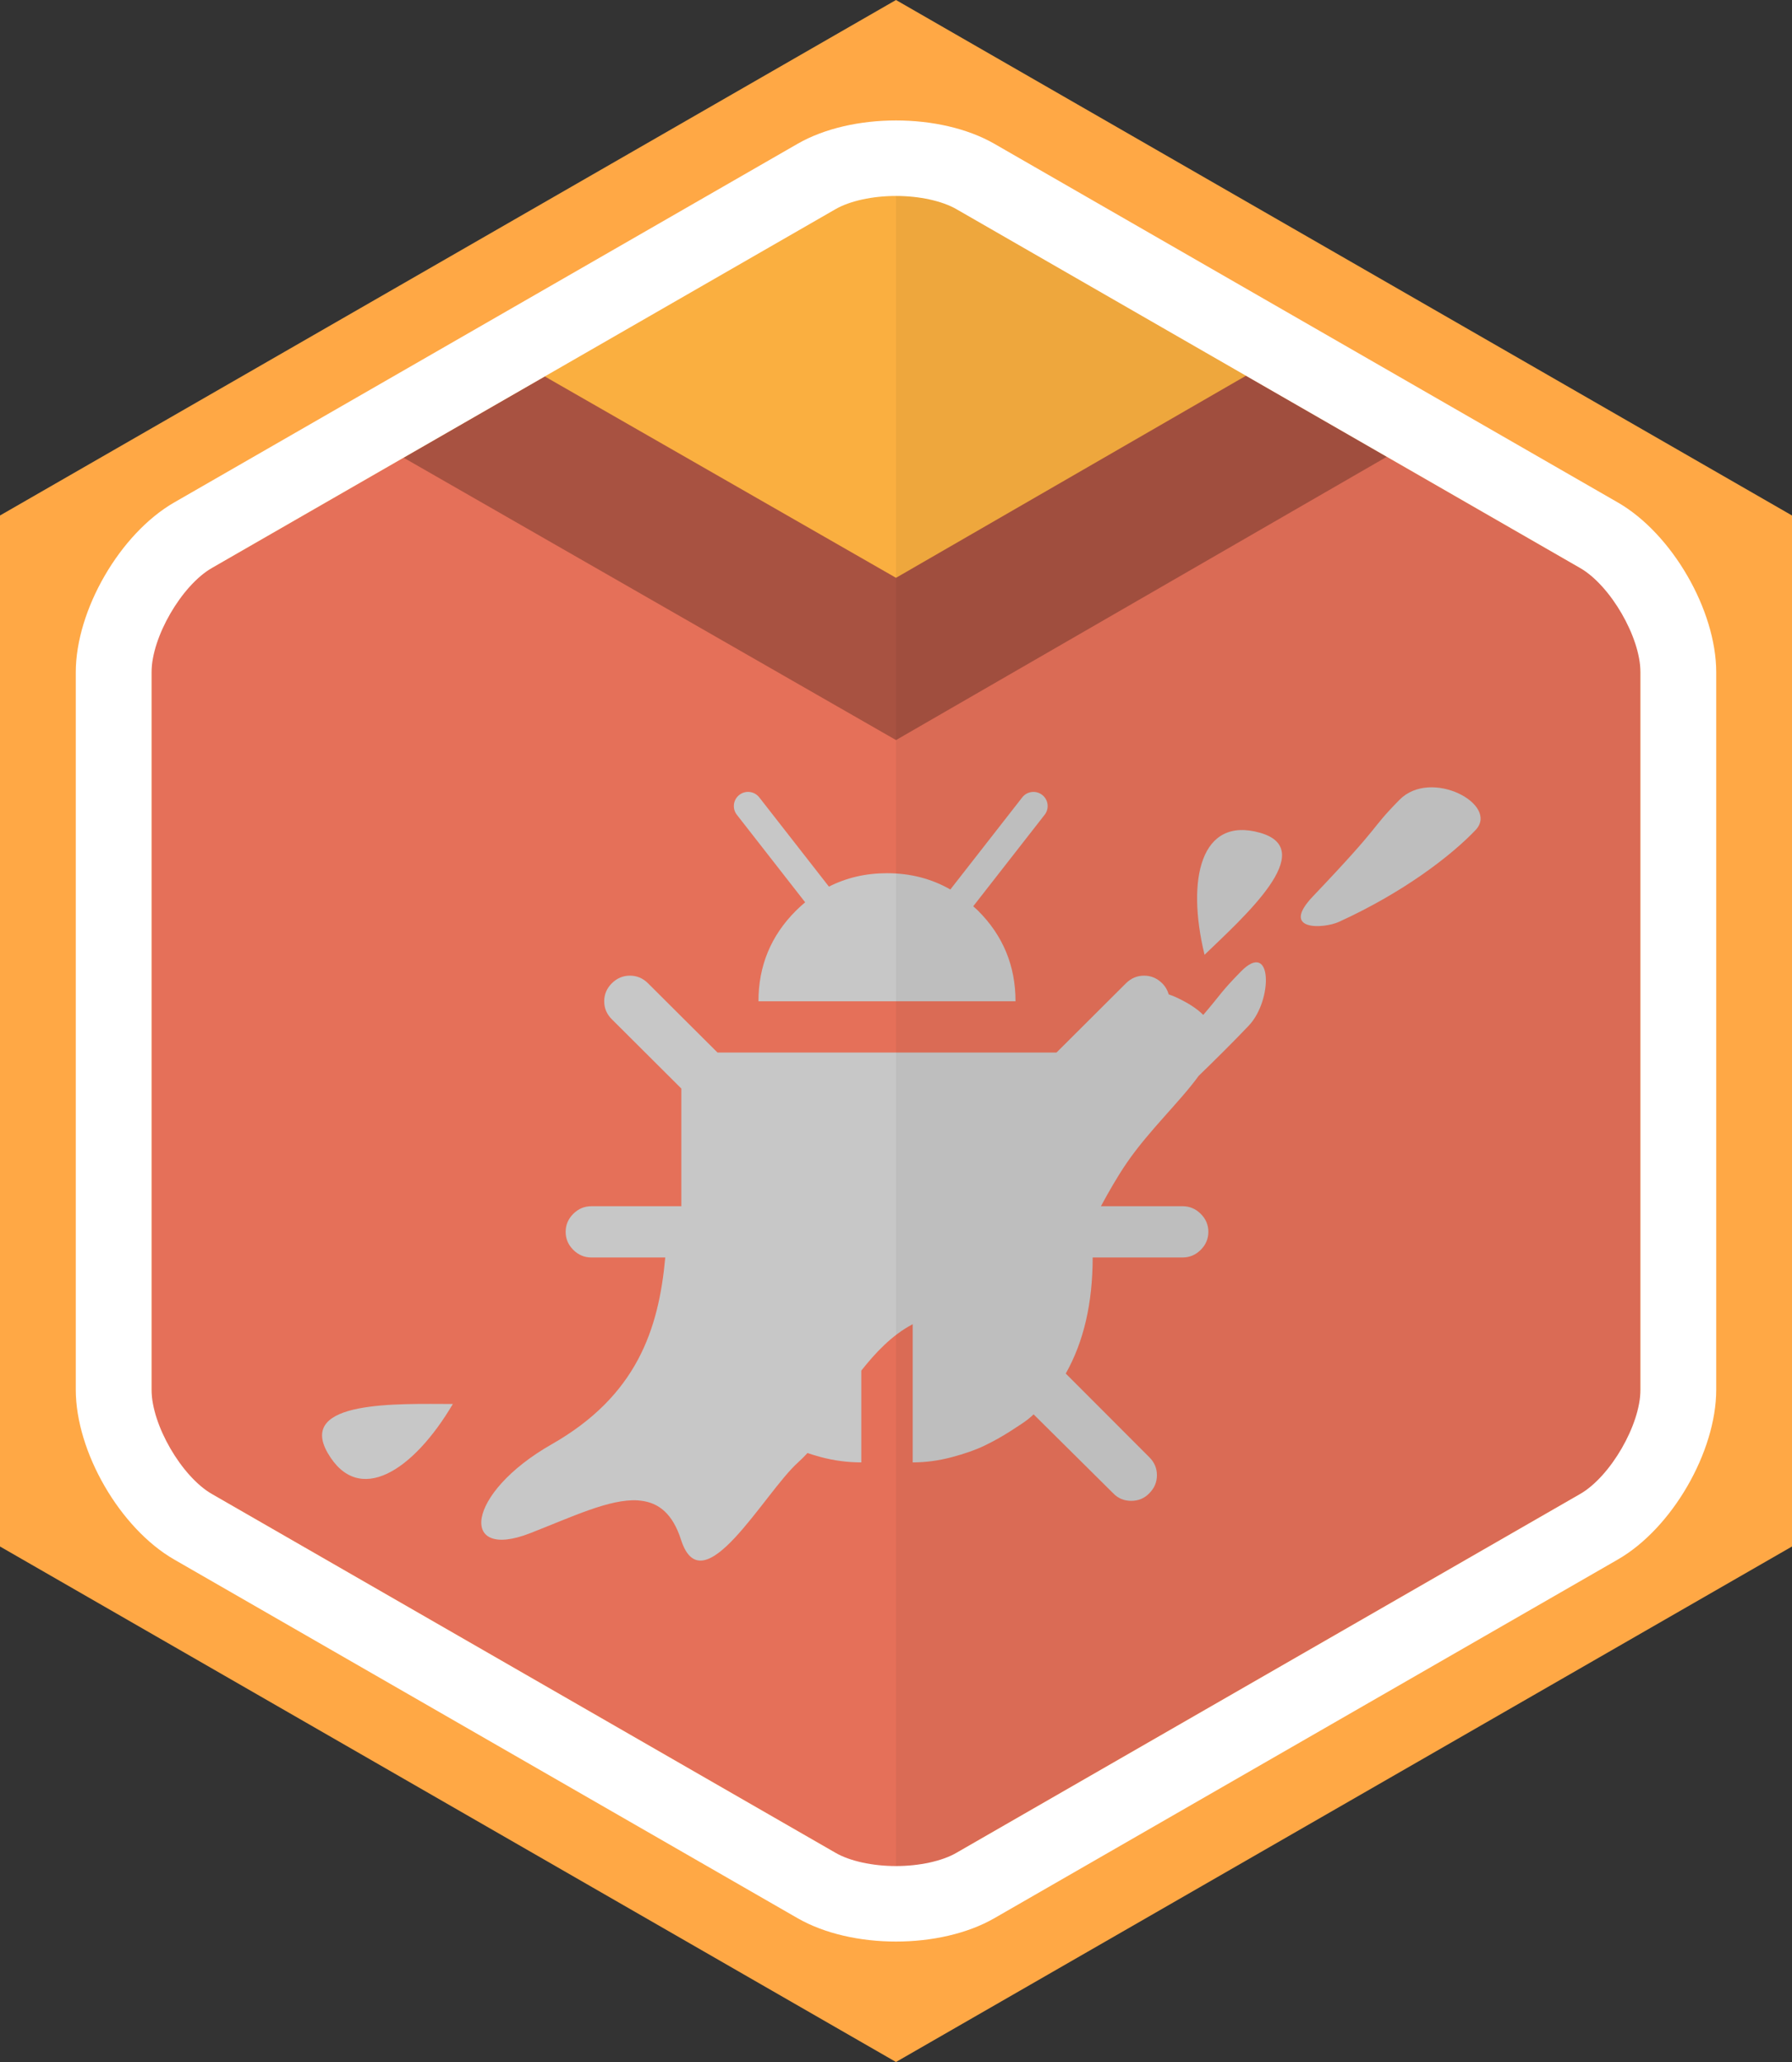 <?xml version="1.0" encoding="utf-8"?>
<!-- Generator: Adobe Illustrator 16.0.0, SVG Export Plug-In . SVG Version: 6.00 Build 0)  -->
<!DOCTYPE svg PUBLIC "-//W3C//DTD SVG 1.1//EN" "http://www.w3.org/Graphics/SVG/1.1/DTD/svg11.dtd">
<svg version="1.1" id="Layer_1" xmlns="http://www.w3.org/2000/svg" xmlns:xlink="http://www.w3.org/1999/xlink" x="0px" y="0px"
	 width="200px" height="230px" viewBox="0 0 200 230" enable-background="new 0 0 200 230" xml:space="preserve">
<rect x="0" y="0" width="200" height="230" fill="#333333" stroke="none"/>
<g>
	<polygon fill="#E57059" points="99.998,9.725 8.457,62.362 8.457,115 8.457,167.637 99.998,220.274 191.544,167.637 191.544,115 
		191.544,62.362 	"/>
</g>
<g>
	<polygon fill="#A85241" points="99.998,9.725 41.929,49.269 100,82.549 157.688,49.272 	"/>
</g>
<g>
	<polygon fill="#FAAF40" points="99.998,9.725 59.137,41.036 100,64.451 140.576,41.036 140.576,40.456 	"/>
</g>
<g>
	<path fill="#C7C7C7" d="M146.537,99.977c8.134-8.539,6.119-7.169,9.651-10.76c3.53-3.59,11.182,0.535,8.498,3.366
		c-2.683,2.827-8.033,6.958-15.268,10.25C147.768,103.586,142.798,103.9,146.537,99.977z"/>
</g>
<g>
	<path fill="#C7C7C7" d="M50.542,156.604c-4.445,7.521-10.525,11.407-13.96,5.478C33.146,156.147,44.439,156.6,50.542,156.604z"/>
</g>
<g>
	<path fill="#C7C7C7" d="M134.435,106.5c-2.057-8.484-0.402-15.487,6.206-13.608C147.255,94.777,138.823,102.274,134.435,106.5z"/>
</g>
<g>
	<path fill="#C7C7C7" d="M138.502,108.358c-2.312,2.35-2.25,2.577-4.21,4.846c-0.703-0.702-1.727-1.376-3.163-2.023
		c-0.236-0.106-0.464-0.185-0.691-0.265c-0.129-0.456-0.365-0.872-0.733-1.24c-0.569-0.565-1.24-0.849-2.019-0.849
		c-0.776,0-1.449,0.284-2.018,0.849l-7.754,7.725H80.077l-7.756-7.725c-0.568-0.565-1.241-0.849-2.017-0.849
		s-1.449,0.284-2.017,0.849s-0.853,1.235-0.853,2.009c0,0.775,0.285,1.443,0.853,2.009l7.756,7.725v13.126H66.001
		c-0.778,0-1.451,0.284-2.019,0.848c-0.567,0.567-0.851,1.235-0.851,2.011c0,0.773,0.283,1.443,0.851,2.009
		c0.568,0.565,1.241,0.848,2.019,0.848h8.247c-0.731,8.064-3.208,15.449-12.682,20.841c-9.625,5.478-10.362,13.007-2.43,9.927
		c4.698-1.824,8.904-3.868,12.054-3.673c0.099,0.019,0.203,0.023,0.306,0.031c2.018,0.227,3.575,1.445,4.51,4.357
		c2.407,7.503,9.284-5.233,13.064-8.624c0.336-0.302,0.691-0.654,1.05-1.046c0.464,0.157,0.943,0.308,1.457,0.444
		c1.507,0.4,3.024,0.602,4.55,0.602v-10.24c1.534-1.926,3.346-3.915,5.737-5.176v15.416c1.435,0,2.884-0.192,4.348-0.579
		s2.69-0.818,3.677-1.296c0.987-0.475,1.958-1.02,2.913-1.63c0.956-0.609,1.584-1.032,1.884-1.271
		c0.299-0.238,0.521-0.432,0.673-0.581l8.875,8.796c0.539,0.565,1.212,0.849,2.02,0.849c0.805,0,1.478-0.283,2.017-0.849
		c0.568-0.565,0.851-1.236,0.851-2.009c0-0.775-0.282-1.443-0.851-2.009l-9.325-9.333c2.003-3.541,3.004-7.856,3.004-12.947h10.042
		c0.776,0,1.449-0.282,2.017-0.848c0.568-0.565,0.853-1.235,0.853-2.009c0-0.775-0.284-1.443-0.853-2.011
		c-0.567-0.563-1.24-0.848-2.017-0.848h-9.122c0.873-1.601,1.797-3.247,2.907-4.864c2.478-3.606,5.934-6.811,7.995-9.668
		c1.663-1.611,3.839-3.754,5.606-5.618C142.061,111.566,142.032,104.77,138.502,108.358z"/>
	<path fill="#C7C7C7" d="M89.862,100.644c-0.348,0.291-0.689,0.599-1.021,0.929c-2.795,2.784-4.191,6.154-4.191,10.112h28.69
		c0-3.958-1.397-7.328-4.19-10.112c-0.173-0.172-0.354-0.323-0.532-0.484l7.973-10.209c0.539-0.689,0.413-1.681-0.276-2.216
		c-0.698-0.538-1.691-0.41-2.226,0.277l-8.024,10.274c-2.104-1.203-4.457-1.816-7.07-1.816c-2.372,0-4.529,0.506-6.481,1.497
		l-7.775-9.955c-0.538-0.69-1.535-0.814-2.224-0.277c-0.692,0.535-0.816,1.527-0.278,2.216L89.862,100.644z"/>
</g>
<g opacity="0.05">
	<polygon points="99.998,9.725 99.998,220.274 191.539,167.637 191.539,62.362 	"/>
</g>
<g>
	<path fill="#FFA845" d="M99.998,230L0,172.5V57.499L99.998,0L200,57.499V172.5L99.998,230z M16.913,162.774l83.085,47.774
		l83.089-47.774v-95.55L99.998,19.449L16.913,67.225V162.774z"/>
</g>
<g>
	<path fill="#FFFFFF" d="M99.998,21.858c2.622,0,5.148,0.552,6.757,1.478L176.33,63.34c3.41,1.96,6.757,7.733,6.757,11.655v80.009
		c0,3.921-3.347,9.694-6.757,11.656l-69.575,40.005c-1.608,0.925-4.135,1.479-6.757,1.479s-5.148-0.554-6.757-1.479l-69.57-40.005
		c-3.411-1.962-6.758-7.735-6.758-11.656V74.995c0-3.922,3.347-9.695,6.757-11.656l69.571-40.003
		C94.849,22.41,97.375,21.858,99.998,21.858 M99.998,13.436c-3.982,0-7.964,0.868-10.985,2.605L19.442,56.045
		C13.4,59.52,8.457,68.047,8.457,74.995v80.009c0,6.948,4.943,15.475,10.985,18.949l69.571,40.005
		c3.021,1.737,7.003,2.607,10.985,2.607s7.963-0.87,10.985-2.607l69.575-40.005c6.043-3.475,10.985-12.001,10.985-18.949V74.995
		c0-6.948-4.942-15.476-10.985-18.95l-69.575-40.004C107.961,14.304,103.98,13.436,99.998,13.436L99.998,13.436z"/>
</g>
</svg>
